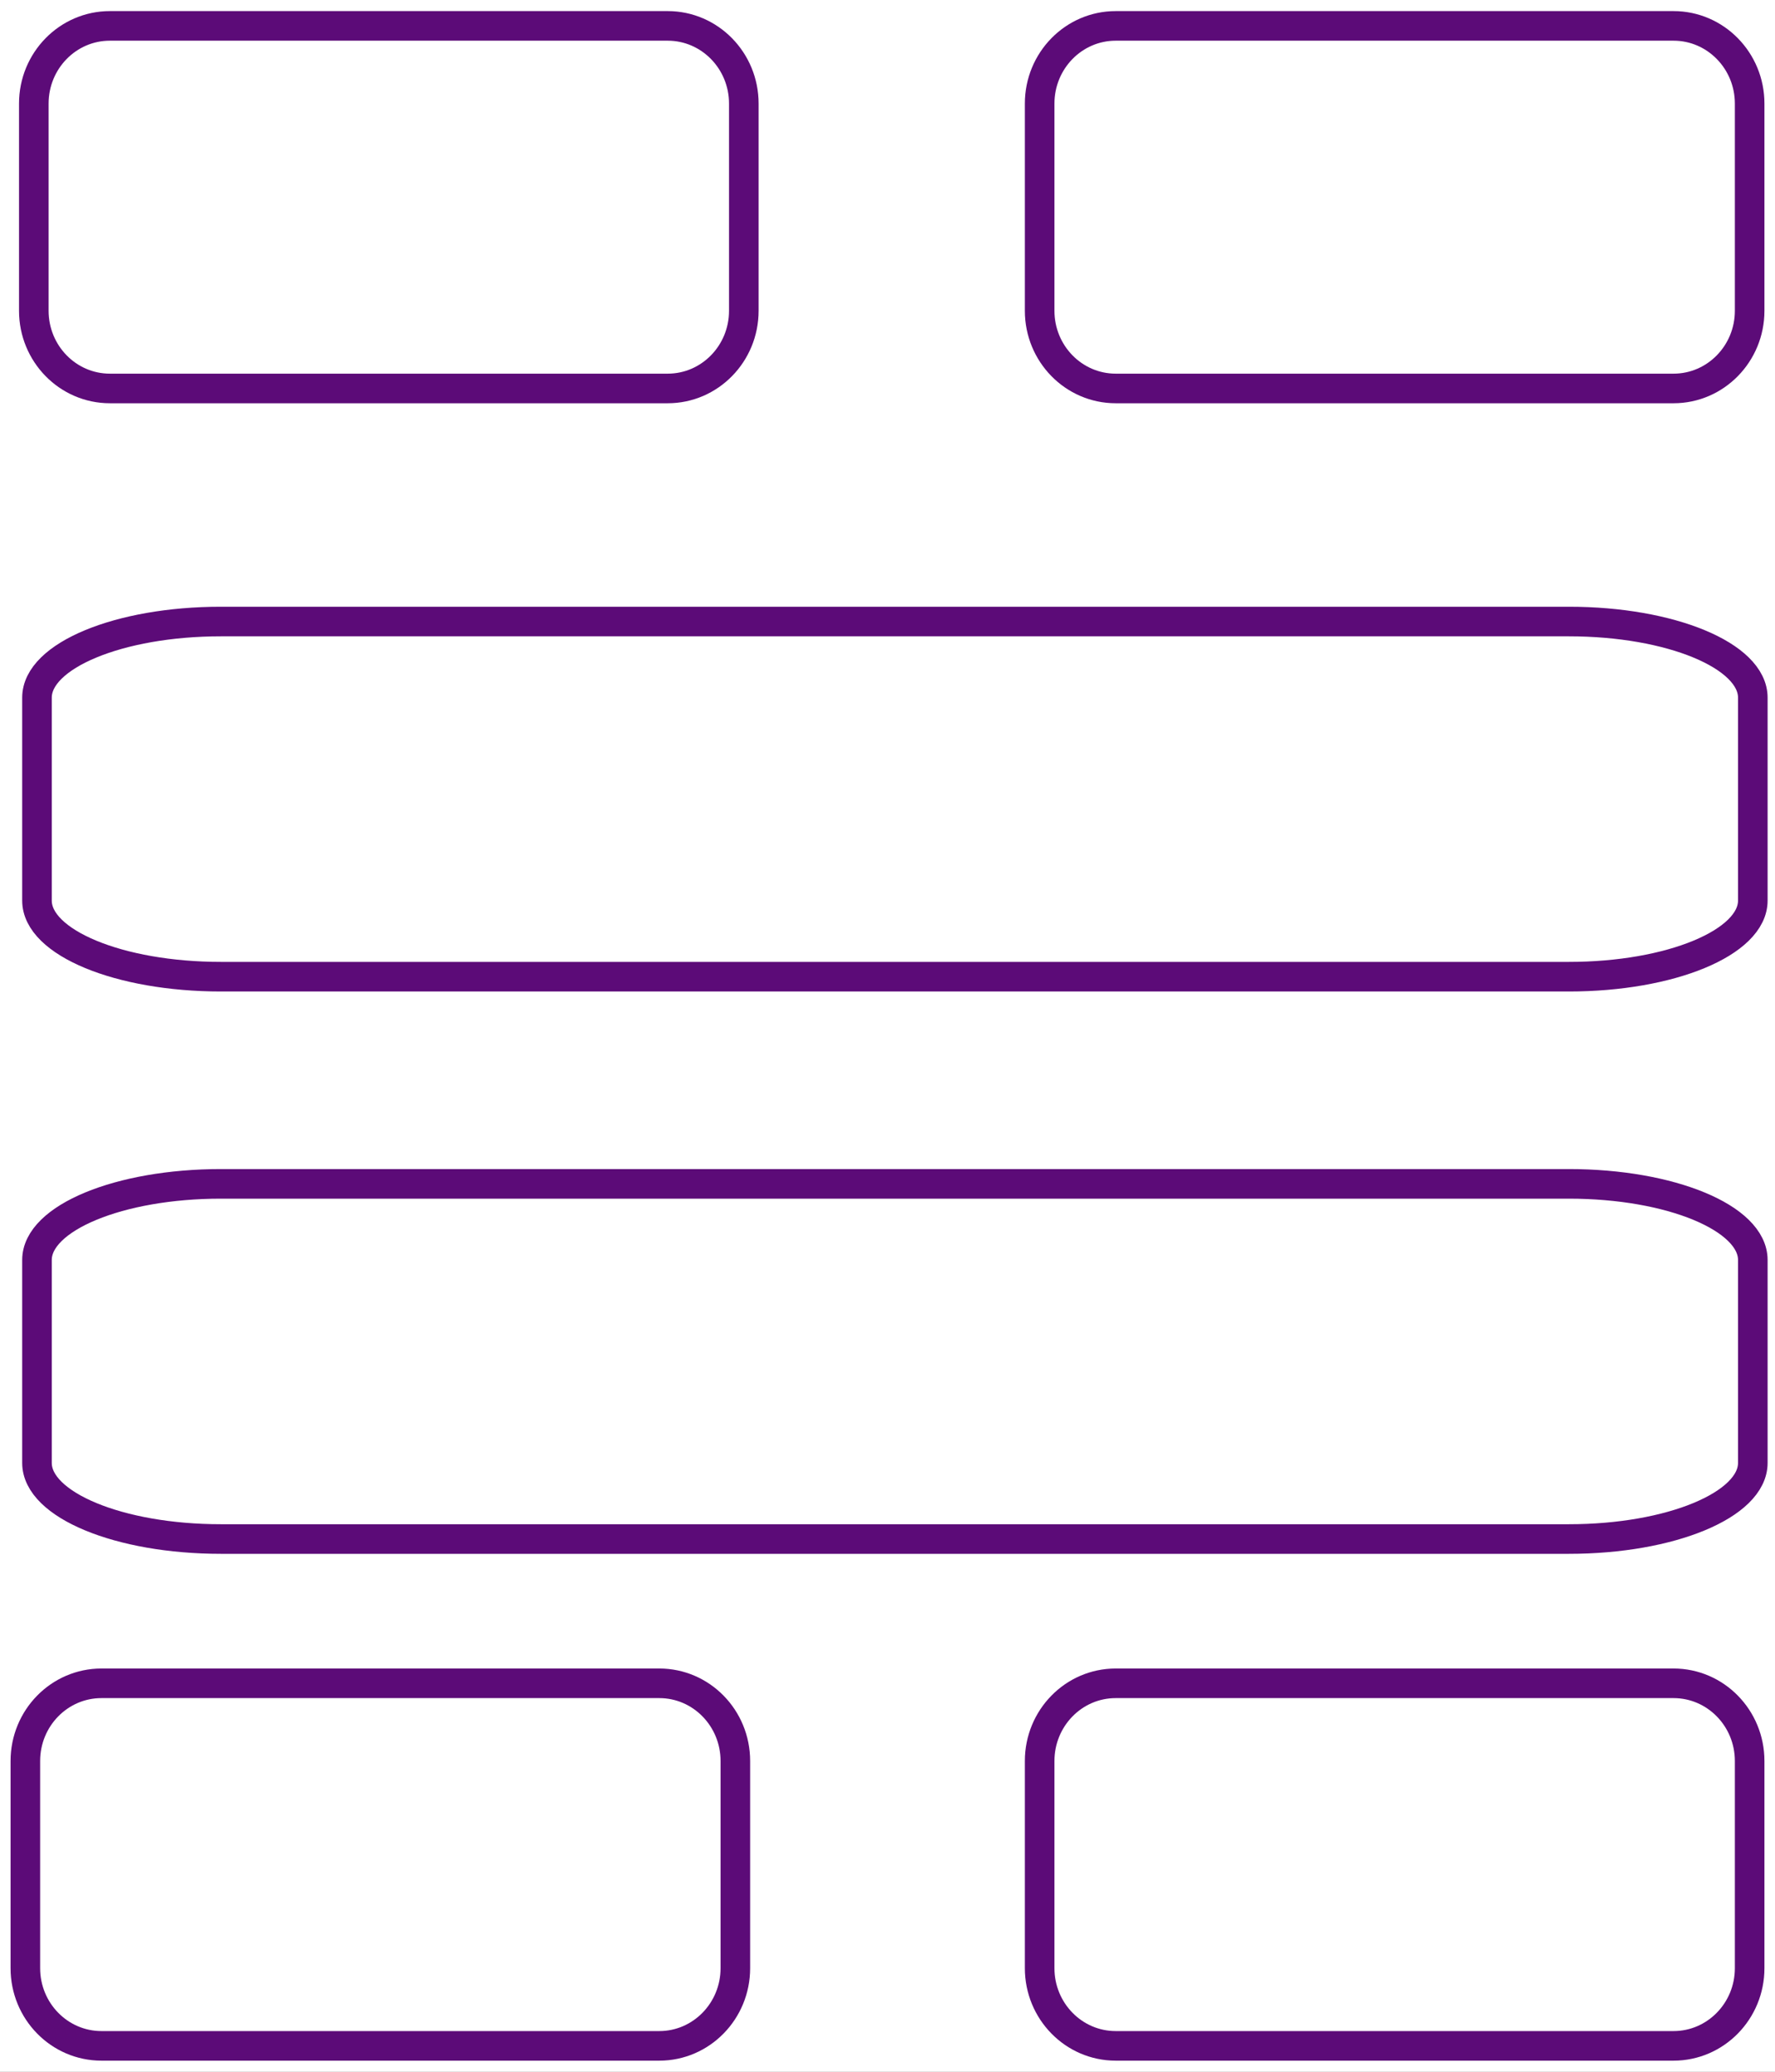 <svg width="60" height="70" viewBox="0 0 60 70" fill="none" xmlns="http://www.w3.org/2000/svg">
<rect x="0" y="0" width="60" height="70" fill="#808080" stroke="none"/>
<g clip-path="url(#clip0_147_3155)">
<rect width="60" height="70" fill="white"/>
<path d="M56.571 0.875H37.714C36.294 0.875 35.143 2.05 35.143 3.5V10.5C35.143 11.95 36.294 13.125 37.714 13.125H56.571C57.991 13.125 59.143 11.95 59.143 10.5V3.5C59.143 2.05 57.991 0.875 56.571 0.875Z" stroke="#5C0B78"/>
<path d="M56.571 56.875H37.714C36.294 56.875 35.143 58.05 35.143 59.5V66.5C35.143 67.95 36.294 69.125 37.714 69.125H56.571C57.991 69.125 59.143 67.95 59.143 66.5V59.5C59.143 58.05 57.991 56.875 56.571 56.875Z" stroke="#5C0B78"/>
<path d="M22.571 0.875H3.714C2.294 0.875 1.143 2.05 1.143 3.5V10.5C1.143 11.95 2.294 13.125 3.714 13.125H22.571C23.991 13.125 25.143 11.95 25.143 10.5V3.5C25.143 2.05 23.991 0.875 22.571 0.875Z" stroke="#5C0B78"/>
<path d="M53.036 21H7.464C4.032 21 1.25 22.151 1.25 23.571V30.429C1.25 31.849 4.032 33 7.464 33H53.036C56.468 33 59.25 31.849 59.25 30.429V23.571C59.25 22.151 56.468 21 53.036 21Z" stroke="#5C0B78"/>
<path d="M53.036 40H7.464C4.032 40 1.25 41.151 1.25 42.571V49.429C1.25 50.849 4.032 52 7.464 52H53.036C56.468 52 59.25 50.849 59.25 49.429V42.571C59.25 41.151 56.468 40 53.036 40Z" stroke="#5C0B78"/>
<path d="M22.286 56.875H3.429C2.009 56.875 0.857 58.05 0.857 59.5V66.5C0.857 67.95 2.009 69.125 3.429 69.125H22.286C23.706 69.125 24.857 67.95 24.857 66.5V59.5C24.857 58.05 23.706 56.875 22.286 56.875Z" stroke="#5C0B78"/>
</g>
<defs>
<clipPath id="clip0_147_3155">
<rect width="60" height="70" fill="white"/>
</clipPath>
</defs>
</svg>
